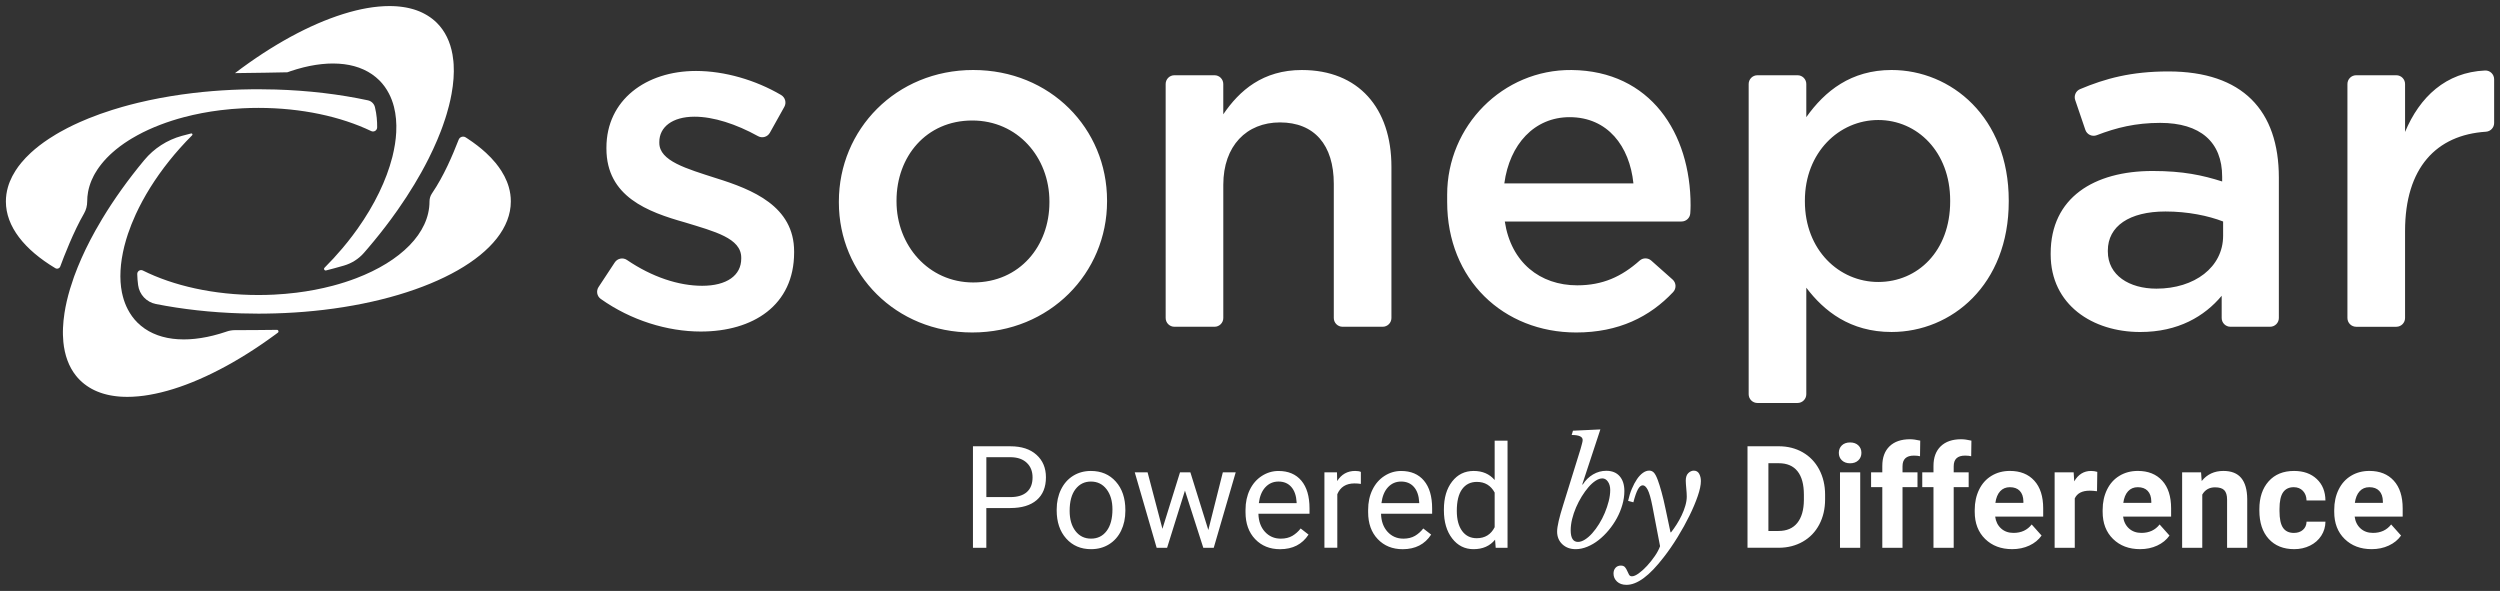 <?xml version="1.0" encoding="UTF-8"?>
<svg id="Ebene_1" data-name="Ebene 1" xmlns="http://www.w3.org/2000/svg" version="1.1" viewBox="0 0 1595 377">
  <rect x="0" y="0" width="1595" height="377" fill="#333333" stroke="none"/>
  <defs>
    <style>
      .cls-1 {
        fill: #fff;
        stroke-width: 0px;
      }
    </style>
  </defs>
  <path class="cls-1" d="M1517.96,313.18c1.48,1.56,2.26,3.77,2.31,6.63v1.03h-17.88c.45-3.22,1.47-5.69,3.05-7.41,1.58-1.73,3.65-2.6,6.2-2.6,2.73,0,4.83.78,6.32,2.35M1524.05,348.07c3.3-1.52,5.9-3.65,7.83-6.38l-6.32-7.08c-2.79,3.59-6.66,5.38-11.6,5.38-3.21,0-5.85-.95-7.94-2.84-2.09-1.9-3.34-4.42-3.75-7.56h30.64v-5.26c0-7.61-1.89-13.5-5.67-17.65s-8.96-6.23-15.54-6.23c-4.39,0-8.3,1.03-11.72,3.1-3.42,2.06-6.07,4.99-7.93,8.8-1.88,3.82-2.81,8.13-2.81,12.97v1.25c0,7.2,2.21,12.97,6.65,17.3,4.44,4.33,10.17,6.49,17.23,6.49,3.99.01,7.64-.76,10.93-2.29M1456.59,336.75c-1.51-2.17-2.27-5.73-2.27-10.69v-1.33c0-4.9.77-8.44,2.29-10.63,1.53-2.18,3.79-3.27,6.79-3.27,2.43,0,4.39.78,5.87,2.35s2.25,3.6,2.3,6.1h12.06c-.06-5.69-1.9-10.26-5.54-13.68-3.63-3.42-8.46-5.14-14.48-5.14-6.88,0-12.29,2.21-16.23,6.63s-5.91,10.33-5.91,17.74v.85c0,7.71,1.99,13.75,5.96,18.12s9.4,6.56,16.28,6.56c3.68,0,7.03-.75,10.07-2.25,3.04-1.49,5.44-3.6,7.19-6.31s2.63-5.7,2.67-8.96h-12.06c-.05,2.17-.83,3.9-2.3,5.2-1.48,1.31-3.42,1.96-5.78,1.96-3.1-0-5.4-1.08-6.91-3.25M1392.2,301.36v48.12h12.85v-33.93c1.8-3.09,4.52-4.63,8.13-4.63,2.76,0,4.74.61,5.92,1.84,1.18,1.24,1.78,3.22,1.78,5.94v30.78h12.85v-31.09c-.05-5.96-1.33-10.44-3.83-13.43-2.49-3-6.28-4.5-11.39-4.5-5.77,0-10.39,2.15-13.83,6.45l-.4-5.56h-12.08v.01ZM1370.23,313.18c1.48,1.56,2.25,3.77,2.3,6.63v1.03h-17.87c.44-3.22,1.46-5.69,3.04-7.41,1.58-1.73,3.65-2.6,6.2-2.6,2.74,0,4.84.78,6.33,2.35M1376.31,348.07c3.3-1.52,5.9-3.65,7.83-6.38l-6.31-7.08c-2.8,3.59-6.66,5.38-11.61,5.38-3.2,0-5.85-.95-7.94-2.84-2.09-1.9-3.34-4.42-3.75-7.56h30.64v-5.26c0-7.61-1.89-13.5-5.67-17.65s-8.96-6.23-15.55-6.23c-4.39,0-8.3,1.03-11.72,3.1-3.42,2.06-6.07,4.99-7.93,8.8-1.87,3.82-2.81,8.13-2.81,12.97v1.25c0,7.2,2.22,12.97,6.65,17.3,4.44,4.33,10.18,6.49,17.23,6.49,4.01.01,7.65-.76,10.94-2.29M1338.07,301.05c-1.24-.38-2.58-.58-4-.58-4.57,0-8.14,2.21-10.72,6.63l-.36-5.74h-12.14v48.12h12.85v-31.49c1.51-3.29,4.7-4.94,9.56-4.94,1.33,0,2.88.12,4.63.36l.18-12.36ZM1288.62,313.18c1.48,1.56,2.25,3.77,2.3,6.63v1.03h-17.87c.44-3.22,1.46-5.69,3.04-7.41,1.58-1.73,3.65-2.6,6.2-2.6,2.74,0,4.84.78,6.33,2.35M1294.71,348.07c3.29-1.52,5.89-3.65,7.82-6.38l-6.31-7.08c-2.79,3.59-6.66,5.38-11.61,5.38-3.2,0-5.85-.95-7.93-2.84-2.09-1.9-3.35-4.42-3.76-7.56h30.64v-5.26c0-7.61-1.89-13.5-5.67-17.65s-8.96-6.23-15.55-6.23c-4.39,0-8.3,1.03-11.72,3.1-3.42,2.06-6.07,4.99-7.93,8.8-1.87,3.82-2.81,8.13-2.81,12.97v1.25c0,7.2,2.22,12.97,6.65,17.3,4.44,4.33,10.18,6.49,17.23,6.49,4.01.01,7.65-.76,10.95-2.29M1246.46,349.47v-38.69h9.55v-9.43h-9.55v-3.87c0-4.54,2.41-6.8,7.25-6.8,1.54,0,2.84.14,3.91.4l.14-9.96c-2.58-.59-4.76-.88-6.54-.88-5.57,0-9.91,1.48-13.01,4.46-3.1,2.99-4.65,7.17-4.65,12.57v4.09h-7.16v9.43h7.16v38.69h12.9v-.01ZM1213.81,349.47v-38.69h9.55v-9.43h-9.55v-3.87c0-4.54,2.41-6.8,7.25-6.8,1.54,0,2.84.14,3.91.4l.14-9.96c-2.58-.59-4.76-.88-6.54-.88-5.57,0-9.91,1.48-13.01,4.46-3.1,2.99-4.65,7.17-4.65,12.57v4.09h-7.16v9.43h7.16v38.69h12.9v-.01ZM1175.14,293.71c1.32,1.25,3.06,1.87,5.23,1.87,2.16,0,3.91-.62,5.23-1.87,1.31-1.25,1.98-2.84,1.98-4.8,0-1.93-.66-3.52-1.96-4.76-1.3-1.24-3.05-1.87-5.25-1.87-2.22,0-3.98.63-5.27,1.87-1.28,1.25-1.93,2.83-1.93,4.76 0,1.95.65,3.55,1.97,4.8M1186.82,301.36h-12.9v48.12h12.9v-48.12ZM1134.83,295.53c5.25,0,9.24,1.7,11.96,5.09,2.73,3.4,4.09,8.39,4.09,14.97v3.42c-.05,6.35-1.47,11.23-4.22,14.64-2.76,3.41-6.75,5.11-11.97,5.11h-6.45v-43.23h6.59ZM1134.96,349.47c5.67-.03,10.75-1.33,15.26-3.91,4.51-2.59,8-6.21,10.47-10.9,2.48-4.68,3.72-10.04,3.72-16.05v-2.99c0-6.01-1.27-11.39-3.78-16.12-2.52-4.73-6.03-8.37-10.52-10.94-4.49-2.56-9.58-3.84-15.27-3.84h-19.93v64.75h20.05v-0ZM1059.11,348.47c-.66,1.94-1.78,4.03-3.32,6.28-1.55,2.25-3.2,4.33-4.96,6.24s-3.52,3.51-5.28,4.78c-1.76,1.28-3.22,1.91-4.37,1.91-.85,0-1.47-.35-1.87-1.05-.39-.7-.77-1.48-1.14-2.37-.36-.88-.83-1.67-1.41-2.37-.57-.7-1.47-1.05-2.69-1.05-1.39,0-2.51.47-3.37,1.41-.85.94-1.28,2.17-1.28,3.69,0,2,.75,3.71,2.23,5.1,1.49,1.39,3.51,2.09,6.06,2.09,3.41,0,7.06-1.44,10.98-4.33,3.92-2.89,8.19-7.33,12.8-13.34,3.04-3.89,5.98-8.15,8.83-12.8,2.86-4.65,5.37-9.2,7.56-13.66,2.19-4.46,3.95-8.63,5.28-12.52,1.34-3.88,2-7.07,2-9.56,0-1.76-.36-3.31-1.09-4.65-.73-1.33-1.88-2-3.46-2-1.21,0-2.37.52-3.46,1.55-1.09,1.04-1.64,2.64-1.64,4.83,0,.55.04,1.27.09,2.14.06.88.14,1.81.23,2.78s.17,1.93.23,2.87c.06.95.09,1.72.09,2.32,0,1.82-.3,3.78-.91,5.87-.6,2.09-1.39,4.16-2.37,6.19-.97,2.04-2.05,3.98-3.23,5.83-1.18,1.86-2.35,3.51-3.51,4.96h-.36l-3.1-14.66c-.85-4.13-1.71-7.79-2.6-10.98-.87-3.19-1.69-5.75-2.41-7.7-.85-2.3-1.68-3.88-2.5-4.74-.82-.85-1.8-1.28-2.96-1.28-1.33,0-2.67.47-4.01,1.41-1.33.95-2.6,2.28-3.78,4.01s-2.28,3.78-3.28,6.15-1.8,4.95-2.41,7.74l3.37.91c.97-3.76,1.93-6.51,2.87-8.24.95-1.73,1.99-2.6,3.14-2.6,1.09,0,2.14.96,3.14,2.87s1.99,5.36,2.96,10.34l4.91,25.63ZM1002.1,338.27c0-2.24.31-4.61.91-7.1.61-2.49,1.45-4.96,2.5-7.42,1.07-2.46,2.28-4.79,3.64-7.01,1.37-2.21,2.8-4.19,4.28-5.92,1.49-1.73,3.01-3.1,4.55-4.1s3-1.5,4.33-1.5c1.4,0,2.59.7,3.55,2.09.97,1.4,1.46,3.16,1.46,5.28,0,2.25-.32,4.64-.96,7.15-.64,2.52-1.47,5.01-2.5,7.47s-2.24,4.82-3.64,7.06c-1.39,2.25-2.85,4.23-4.37,5.92-1.51,1.7-3.06,3.05-4.65,4.05-1.58,1-3.06,1.5-4.46,1.5-3.09 0-4.64-2.49-4.64-7.47M1021.04,273.97l-17.49.82-.82,2.73c4.68,0,7.01,1.07,7.01,3.19,0,.55-.15,1.38-.46,2.5-.3,1.13-.6,2.23-.91,3.32l-11.02,35.52c-1.28,4.01-2.24,7.46-2.91,10.34-.66,2.89-1,5.12-1,6.69,0,3.34,1.11,6.06,3.32,8.15,2.22,2.09,5.05,3.14,8.52,3.14,2.43,0,4.91-.52,7.42-1.55,2.52-1.03,4.92-2.44,7.2-4.24,2.28-1.79,4.42-3.88,6.42-6.28s3.75-4.96,5.24-7.7c1.49-2.73,2.66-5.58,3.51-8.56.86-2.97,1.28-5.88,1.28-8.74,0-4.01-1-7.16-3.01-9.47-2-2.3-4.85-3.46-8.56-3.46-2.97,0-5.78.77-8.42,2.32-2.64,1.55-4.84,3.73-6.6,6.51l-.27-.18,11.55-35.05ZM932.81,312.12c2.26-3.11,5.4-4.67,9.44-4.67,5.09,0,8.87,2.27,11.34,6.8v22.11c-2.4,4.68-6.21,7.02-11.43,7.02-3.97,0-7.09-1.54-9.34-4.63-2.25-3.08-3.38-7.35-3.38-12.81-.01-6.09,1.12-10.71,3.37-13.82M921.21,325.64c0,7.35,1.76,13.32,5.27,17.88s8.05,6.85,13.63,6.85c5.87,0,10.46-2.01,13.74-6.05l.4,5.16h7.56v-68.31h-8.22v25.08c-3.3-3.85-7.76-5.78-13.39-5.78-5.67,0-10.25,2.25-13.74,6.74-3.5,4.49-5.25,10.43-5.25,17.82v.61h-0ZM902.08,310.67c2.02,2.3,3.14,5.54,3.38,9.72v.62h-24.1c.54-4.35,1.93-7.74,4.18-10.16,2.25-2.41,5.04-3.62,8.36-3.62,3.45,0,6.17,1.15,8.18,3.44M913.07,341.07l-5.02-3.91c-1.51,1.96-3.28,3.52-5.29,4.71-2.02,1.18-4.48,1.79-7.39,1.79-4.09,0-7.46-1.47-10.12-4.38-2.65-2.92-4.03-6.76-4.15-11.5h32.6v-3.42c0-7.68-1.74-13.57-5.21-17.7-3.46-4.12-8.32-6.18-14.58-6.18-3.83,0-7.38,1.07-10.66,3.18-3.27,2.12-5.82,5.06-7.64,8.81-1.83,3.75-2.74,8.02-2.74,12.79v1.51c0,7.18,2.05,12.91,6.14,17.19,4.09,4.29,9.4,6.43,15.92,6.43,8.06-.02,14.11-3.12,18.14-9.32M868.25,301.09c-.84-.42-2.05-.63-3.65-.63-4.95,0-8.77,2.15-11.48,6.45l-.13-5.56h-8.01v48.12h8.22v-34.16c1.93-4.59,5.59-6.89,10.98-6.89,1.46,0,2.81.11,4.05.32v-7.65h.02ZM823.85,310.67c2.02,2.3,3.15,5.54,3.39,9.72v.62h-24.11c.54-4.35,1.93-7.74,4.18-10.16,2.25-2.41,5.04-3.62,8.36-3.62,3.45,0,6.17,1.15,8.18,3.44M834.85,341.07l-5.03-3.91c-1.51,1.96-3.28,3.52-5.29,4.71-2.02,1.18-4.48,1.79-7.39,1.79-4.09,0-7.46-1.47-10.12-4.38-2.65-2.92-4.03-6.76-4.15-11.5h32.6v-3.42c0-7.68-1.74-13.57-5.2-17.7-3.47-4.12-8.33-6.18-14.59-6.18-3.83,0-7.38,1.07-10.65,3.18-3.28,2.12-5.83,5.06-7.65,8.81s-2.74,8.02-2.74,12.79v1.51c0,7.18,2.05,12.91,6.14,17.19,4.1,4.29,9.4,6.43,15.92,6.43,8.07-.02,14.11-3.12,18.15-9.32M759.46,301.36h-6.62l-11.21,36.02-9.47-36.02h-8.18l13.96,48.12h6.67l11.39-36.47,11.7,36.47h6.67l14.01-48.12h-8.22l-9.25,36.78-11.45-36.78ZM686.17,312.08c2.5-3.23,5.77-4.85,9.83-4.85,4.15,0,7.48,1.63,9.99,4.91,2.5,3.28,3.75,7.55,3.75,12.83,0,5.9-1.23,10.48-3.69,13.76s-5.78,4.92-9.96,4.92c-4.15,0-7.46-1.62-9.94-4.85-2.48-3.22-3.72-7.51-3.72-12.85,0-6.02,1.25-10.64,3.74-13.87M674.16,325.55c0,7.48,2.02,13.48,6.07,18.02,4.05,4.54,9.34,6.8,15.86,6.8,4.33,0,8.16-1.04,11.49-3.11,3.34-2.08,5.9-4.97,7.7-8.7,1.79-3.72,2.7-7.91,2.7-12.61v-.57c0-7.53-2.03-13.57-6.08-18.11-4.04-4.54-9.34-6.8-15.9-6.8-4.24,0-8.01,1.03-11.31,3.07-3.31,2.05-5.88,4.95-7.74,8.72-1.85,3.77-2.78,8.01-2.78,12.72v.57h-.01ZM629.29,291.7h15.83c4.24.09,7.58,1.29,10.01,3.62,2.43,2.31,3.64,5.4,3.64,9.26,0,4.07-1.21,7.18-3.64,9.34-2.43,2.15-5.93,3.22-10.49,3.22h-15.35v-25.44h-0ZM644.54,324.13c7.32,0,12.95-1.69,16.88-5.09s5.89-8.23,5.89-14.52c0-5.97-2.01-10.75-6.03-14.36-4.02-3.63-9.56-5.43-16.65-5.43h-23.88v64.75h8.53v-25.35h15.26v-0Z"/>
  <path class="cls-1" d="M324.63,119.41c-.34-1.19-.75-2.38-1.22-3.56-.94-2.35-2.15-4.66-3.6-6.93-1.09-1.7-2.31-3.37-3.66-5.02-1.81-2.19-3.85-4.34-6.11-6.42-1.7-1.57-3.52-3.1-5.46-4.6s-4-2.96-6.17-4.39c-.43-.28-.87-.57-1.31-.85-1.61-1.03-3.76-.32-4.46,1.46-3.97,10.14-9.34,22.96-17.07,34.35-1.01,1.49-1.54,3.25-1.54,5.05v.03c0,20.28-18.5,38.19-46.76,48.98-4.75,1.81-9.77,3.43-15.02,4.81h-.02c-7.34,1.94-15.14,3.44-23.29,4.44h-.02c-4.58.56-9.27.97-14.05,1.21-3.31.17-6.66.25-10.05.25-28.4,0-54.26-5.93-73.68-15.64-1.66-.83-3.61.41-3.57,2.26.05,2.38.25,4.78.55,7.05.79,6.04,5.36,10.89,11.34,12.07,16.82,3.32,35.17,5.4,54.44,5.98,3.61.11,7.25.17,10.92.17,1.51,0,3.01-.01,4.5-.03h.01c8.39-.1,16.63-.49,24.65-1.14h.01c4.24-.34,8.42-.77,12.54-1.25,68.75-8.17,119.38-36.04,119.38-69.17.02-3.08-.42-6.13-1.28-9.11ZM53.58,136.27c1.36-2.34,2.05-5,2.05-7.71v-.04c0-1.03.05-2.05.14-3.07s.24-2.03.42-3.03c.47-2.51,1.22-4.97,2.23-7.38.41-.96.86-1.92,1.35-2.86.25-.47.5-.94.77-1.41.53-.93,1.1-1.86,1.72-2.77.31-.46.62-.91.95-1.36,1.96-2.71,4.26-5.33,6.89-7.83.44-.42.89-.83,1.34-1.24,3.19-2.87,6.82-5.59,10.82-8.11.57-.36,1.15-.72,1.74-1.07,1.18-.71,2.38-1.4,3.62-2.07,4.55-2.49,9.49-4.75,14.78-6.77,4.75-1.81,9.77-3.43,15.02-4.81h.02c7.34-1.94,15.14-3.44,23.29-4.44h.02c4.58-.56,9.27-.97,14.05-1.21,3.31-.17,6.66-.25,10.05-.25,27.56,0,52.74,5.58,71.96,14.79,1.76.84,3.8-.42,3.81-2.37.03-3.86-.29-8.22-1.41-12.87-.53-2.2-2.27-3.9-4.48-4.38-.01,0-.02-.01-.04-.01-18.03-3.86-37.92-6.27-58.92-6.89-3.61-.11-7.25-.17-10.92-.17-1.51,0-3.01.01-4.5.03h-.01c-8.39.1-16.63.49-24.65,1.14h-.01c-4.24.34-8.42.77-12.54,1.25-9.77,1.16-19.18,2.72-28.13,4.63-2.35.5-4.66,1.03-6.95,1.58-3.42.83-6.77,1.71-10.04,2.64-2.18.62-4.32,1.26-6.43,1.93-5.26,1.66-10.29,3.46-15.06,5.39-1.91.77-3.77,1.56-5.59,2.37-2.73,1.21-5.37,2.47-7.9,3.77-1.69.87-3.33,1.75-4.92,2.65-.8.45-1.58.91-2.36,1.37-1.55.92-3.04,1.85-4.49,2.81-2.17,1.43-4.23,2.89-6.17,4.39s-3.76,3.03-5.46,4.6c-2.26,2.09-4.3,4.23-6.11,6.42-1.36,1.64-2.58,3.32-3.66,5.02-1.45,2.27-2.65,4.58-3.6,6.93-.47,1.18-.88,2.36-1.22,3.56-.85,2.99-1.29,6.03-1.29,9.12,0,15.94,11.72,30.66,31.54,42.56,1.17.7,2.69.17,3.16-1.11,2.23-6.1,8.47-22.25,15.12-33.72ZM184.96,45.55c.24-.08.48-.17.72-.25,1.18-.4,2.35-.76,3.52-1.11.33-.1.66-.19.99-.28.95-.27,1.89-.53,2.83-.77.28-.07.56-.15.84-.22,1.15-.28,2.29-.54,3.42-.77.29-.06.57-.11.86-.17.92-.18,1.84-.35,2.75-.49.29-.05.58-.1.87-.14,1.12-.17,2.22-.32,3.32-.43l.66-.06c.92-.09,1.83-.16,2.74-.22.29-.02.57-.04.86-.05,1.04-.05,2.07-.08,3.08-.08h.12c.1,0,.2,0,.31.01.98.01,1.95.04,2.91.1.21.01.41.02.62.03,1.01.07,2.01.16,2.99.28.18.02.36.05.54.07.92.12,1.82.27,2.71.44.11.02.23.04.34.06.95.19,1.89.41,2.81.66.19.05.38.1.57.16.93.26,1.84.54,2.73.86.03.01.06.02.09.04.86.31,1.7.66,2.53,1.03.17.08.34.15.51.23.82.38,1.63.79,2.42,1.23.13.07.26.15.4.23.72.41,1.42.85,2.1,1.31.11.08.23.15.34.23.73.51,1.44,1.05,2.13,1.61.15.12.3.25.45.38.7.59,1.38,1.2,2.03,1.85,2.46,2.46,4.46,5.27,6.06,8.35,1.37,2.62,2.44,5.45,3.21,8.46,1.27,4.98,1.75,10.44,1.45,16.27-.13,2.45-.39,4.96-.79,7.53-.03.18-.07.38-.1.56h0c-.39,2.39-.88,4.82-1.49,7.29-.05.21-.12.43-.17.64-3.7,14.46-11.21,30.15-22.09,45.49-2.01,2.83-4.13,5.65-6.36,8.44-1.12,1.4-2.26,2.79-3.43,4.17-3.51,4.15-7.27,8.25-11.27,12.25l-.01.01-.03.03c-.74.74-.04,1.98.98,1.73,3.16-.8,7.18-1.87,11.35-3.08,4.97-1.43,9.42-4.25,12.83-8.15.02-.02.03-.04.05-.06.88-1.01,1.75-2.02,2.61-3.02,5.16-6.06,10-12.15,14.5-18.24,1.5-2.03,2.96-4.06,4.38-6.09,3.83-5.46,7.38-10.9,10.63-16.3,1.52-2.51,2.98-5.01,4.36-7.5h0c1.71-3.07,3.33-6.12,4.84-9.14,1.95-3.9,3.73-7.74,5.34-11.53.8-1.89,1.56-3.77,2.28-5.63.36-.93.7-1.86,1.04-2.78.16-.43.3-.86.45-1.28.5-1.41.98-2.81,1.42-4.19.31-.95.6-1.89.88-2.83.52-1.74,1-3.46,1.43-5.16.67-2.61,1.23-5.18,1.68-7.69.3-1.67.56-3.32.77-4.94s.37-3.22.48-4.78c.11-1.57.17-3.1.19-4.61.01-1.51-.02-2.99-.11-4.43-.04-.72-.1-1.44-.17-2.15-.14-1.41-.32-2.8-.56-4.14-1.43-8.08-4.69-14.93-9.93-20.18-.45-.45-.91-.88-1.38-1.3-.16-.14-.33-.27-.49-.41-.32-.27-.63-.54-.96-.8-.2-.16-.4-.3-.61-.45-.3-.23-.6-.46-.91-.67-.22-.15-.44-.3-.67-.44-.3-.2-.6-.41-.91-.6-.24-.15-.48-.28-.72-.42-.31-.18-.61-.36-.93-.53-.25-.14-.51-.27-.76-.4-.31-.16-.63-.32-.94-.48-.26-.13-.53-.25-.8-.37-.32-.14-.64-.29-.97-.43-.28-.11-.56-.22-.84-.33-.33-.13-.66-.26-.99-.38-.29-.1-.58-.2-.87-.3-.34-.11-.68-.22-1.02-.33-.3-.09-.6-.18-.9-.26-.35-.1-.7-.19-1.05-.28-.31-.08-.62-.15-.93-.23-.36-.08-.72-.16-1.08-.24-.31-.07-.63-.13-.95-.19-.37-.07-.74-.13-1.11-.19-.32-.05-.65-.1-.98-.15-.38-.05-.76-.1-1.14-.15-.33-.04-.66-.08-1-.12-.39-.04-.78-.07-1.17-.11-.34-.03-.68-.06-1.02-.08-.4-.03-.8-.05-1.2-.06-.34-.02-.69-.03-1.04-.04-.41-.01-.83-.02-1.24-.02-.33,0-.65-.01-.98-.01-.97,0-1.96.03-2.96.07-.21.01-.42.02-.63.04-.85.04-1.7.1-2.57.18-.24.02-.49.04-.73.06-1.03.1-2.07.21-3.12.35-.2.03-.39.06-.59.08-.91.12-1.82.26-2.74.42-.27.04-.53.09-.8.13-1.08.19-2.17.4-3.28.63-.17.04-.34.08-.51.11-.97.21-1.95.43-2.93.67-.29.07-.57.14-.86.21-1.13.28-2.27.58-3.42.9-.13.04-.26.07-.38.11-1.05.29-2.1.61-3.16.94-.3.09-.61.19-.91.28-1.18.37-2.36.76-3.55,1.17-.06.02-.12.04-.18.06-1.14.39-2.3.81-3.45,1.24-.31.12-.63.23-.95.35-1.18.45-2.37.91-3.57,1.39-.04.01-.07.03-.11.04-1.23.5-2.47,1.02-3.71,1.55-.32.14-.65.28-.97.42-1.14.5-2.28,1.01-3.44,1.54-.12.05-.24.11-.36.16-1.25.58-2.51,1.18-3.78,1.8-.32.16-.65.32-.97.48-1.12.55-2.24,1.11-3.36,1.69-.18.09-.36.18-.55.28-1.27.66-2.55,1.34-3.83,2.03-.32.18-.65.35-.97.53-1.1.61-2.21,1.22-3.32,1.86-.22.13-.45.25-.67.38-1.29.74-2.58,1.5-3.88,2.27-.31.19-.63.38-.94.57-1.1.66-2.2,1.34-3.31,2.02-.26.16-.52.32-.78.48-1.3.82-2.61,1.65-3.91,2.5-.3.19-.6.39-.9.59-1.1.72-2.2,1.46-3.31,2.2-.29.2-.58.39-.87.59-1.31.89-2.62,1.8-3.93,2.72-.28.2-.56.4-.84.6-1.11.79-2.22,1.58-3.33,2.39-.31.23-.62.45-.93.68-1.31.97-2.63,1.95-3.95,2.95-.03.02-.06.05-.1.07,11.95-.1,27.43-.4,33.44-.53.55-.2,1.09-.39,1.62-.57ZM149.93,210.63c-1.8,0-3.58.3-5.28.88-.01,0-.02.01-.03.01-.2.07-.41.14-.61.21-1.2.4-2.39.77-3.58,1.13-.3.09-.6.17-.91.26-.98.28-1.96.55-2.94.8-.25.06-.51.13-.76.2-1.17.29-2.32.55-3.47.79-.26.05-.52.1-.79.15-.95.19-1.89.36-2.83.51-.28.04-.55.09-.82.13-1.13.17-2.24.32-3.35.44-.2.02-.41.04-.61.06-.94.09-1.87.17-2.79.22-.28.02-.56.03-.84.05-1.04.05-2.07.08-3.09.08h-.12c-.1,0-.2,0-.3-.01-.98-.01-1.95-.04-2.91-.1-.21-.01-.42-.02-.62-.03-1.01-.07-2-.16-2.98-.28-.19-.02-.37-.05-.55-.08-.91-.12-1.8-.27-2.68-.43-.12-.02-.25-.04-.37-.07-.95-.19-1.88-.41-2.79-.66-.2-.05-.4-.11-.59-.16-.92-.26-1.83-.54-2.71-.86-.04-.01-.08-.03-.12-.05-.85-.31-1.68-.65-2.5-1.02-.17-.08-.35-.15-.52-.23-.82-.38-1.63-.79-2.41-1.22-.14-.08-.27-.16-.4-.24-.71-.41-1.41-.84-2.09-1.3-.12-.08-.24-.15-.35-.23-.73-.51-1.44-1.05-2.13-1.61-.15-.12-.3-.25-.45-.38-.7-.59-1.38-1.2-2.03-1.85-2.46-2.46-4.45-5.27-6.06-8.34-1.37-2.62-2.44-5.45-3.21-8.46-.2-.79-.4-1.58-.56-2.4-.43-2.16-.71-4.4-.86-6.72-.15-2.31-.15-4.7-.02-7.15.13-2.45.39-4.96.79-7.53.03-.18.07-.37.1-.56.39-2.39.88-4.82,1.49-7.29.05-.21.12-.43.17-.64.63-2.46,1.35-4.94,2.2-7.46,1.38-4.11,3.05-8.28,4.99-12.5,1.3-2.81,2.71-5.64,4.25-8.48s3.2-5.68,4.97-8.53c1.78-2.84,3.67-5.68,5.67-8.51,2.01-2.83,4.13-5.65,6.36-8.44,4.46-5.59,9.37-11.09,14.7-16.42l.02-.02c.49-.49.03-1.32-.65-1.15-1.87.46-3.88.98-5.97,1.56-9.35,2.58-17.71,7.95-23.91,15.41-10.36,12.46-19.34,25.05-26.78,37.37-1.52,2.51-2.98,5.01-4.36,7.5-.05.1-.11.2-.17.3-1.1,1.98-2.16,3.95-3.18,5.91s-1.99,3.91-2.93,5.84c-.93,1.94-1.82,3.86-2.67,5.77s-1.65,3.8-2.41,5.68c-.76,1.88-1.48,3.74-2.15,5.58-.16.43-.3.86-.45,1.28-.84,2.37-1.61,4.71-2.3,7.02-1.59,5.31-2.77,10.44-3.53,15.34-.26,1.65-.46,3.27-.62,4.86s-.27,3.16-.33,4.7c-.03.77-.05,1.53-.06,2.28-.01.75,0,1.5.02,2.24.04,1.48.12,2.92.26,4.34.2,2.12.52,4.17.96,6.14.87,3.94,2.2,7.56,4.01,10.82.9,1.63,1.93,3.17,3.08,4.61.76.96,1.58,1.88,2.46,2.75.01.01.02.02.03.03.44.44.89.86,1.35,1.27.16.14.33.28.5.42.31.27.63.54.95.79.2.16.4.3.61.45.3.23.6.46.91.67.22.15.45.3.67.45.3.2.6.4.91.59.24.15.48.29.72.43.3.18.61.36.92.53.25.14.51.27.77.4.31.16.62.32.94.47.26.13.53.25.8.37.32.14.64.29.97.42.28.12.56.22.84.33.33.13.66.26.99.38.29.1.58.2.87.3.34.11.68.22,1.02.33.3.09.6.18.9.26.35.1.7.19,1.05.28.31.08.62.15.93.23l1.08.24c.32.07.63.13.95.19.37.07.74.13,1.11.19.32.05.65.1.98.15.38.05.75.1,1.14.15.33.04.67.08,1,.12.39.04.77.07,1.16.11.34.03.68.06,1.02.08.4.03.8.05,1.2.06.35.02.69.03,1.04.04.41.01.82.02,1.23.02.33,0,.66.01.99.01.97,0,1.96-.03,2.95-.07.21-.01.42-.02.64-.04.85-.04,1.7-.1,2.56-.18.25-.02.49-.04.74-.06,1.03-.1,2.07-.21,3.12-.35.19-.03.39-.06.59-.08.9-.12,1.82-.26,2.74-.42.27-.04.54-.09.81-.14,1.08-.19,2.17-.4,3.27-.63.17-.04.35-.08.52-.11.97-.21,1.94-.43,2.92-.66.29-.07.58-.14.87-.21,1.13-.28,2.27-.58,3.42-.9.13-.04.26-.08.39-.11,1.04-.29,2.1-.61,3.15-.93.3-.09.6-.19.91-.28,1.18-.37,2.36-.76,3.55-1.17.07-.02.14-.05.21-.07,1.14-.39,2.28-.81,3.43-1.23.32-.12.63-.24.95-.36,1.19-.45,2.37-.91,3.57-1.39.03-.01.07-.03.1-.04,1.23-.5,2.47-1.02,3.71-1.56l.96-.42c1.14-.5,2.28-1.01,3.44-1.54.12-.06.24-.11.36-.16,1.25-.58,2.51-1.18,3.78-1.8.32-.16.65-.32.97-.48,1.12-.55,2.24-1.12,3.36-1.7.18-.09.36-.18.54-.27,1.27-.66,2.55-1.34,3.83-2.03.32-.18.65-.35.97-.53,1.1-.6,2.21-1.22,3.31-1.85.23-.13.45-.26.68-.39,1.29-.74,2.58-1.5,3.87-2.27.32-.19.63-.38.95-.57,1.1-.66,2.19-1.33,3.3-2.02.26-.16.53-.33.79-.49,1.3-.82,2.6-1.65,3.91-2.5.3-.2.6-.4.9-.59,1.1-.72,2.2-1.45,3.3-2.2.29-.2.58-.39.87-.59,1.31-.89,2.62-1.8,3.93-2.72.28-.2.57-.4.85-.61,1.1-.78,2.21-1.58,3.31-2.38.31-.23.62-.45.94-.68.43-.32,1.01-.75,1.6-1.19.77-.57.35-1.79-.6-1.78-9.17.15-21.37.18-26.79.18Z"/>
  <path class="cls-1" d="M381.89,183.11l10.33-15.69c1.7-2.58,5.2-3.31,7.76-1.57,16.03,10.91,33.03,16.48,48.01,16.48,15.8,0,24.92-6.69,24.92-17.32v-.61c0-12.46-17.02-16.71-35.86-22.49-23.71-6.69-50.15-16.41-50.15-47.11v-.6c0-30.39,25.22-48.93,57.14-48.93,18.26,0,38.04,5.79,54.28,15.32,2.63,1.55,3.58,4.89,2.09,7.56l-9.23,16.54c-1.49,2.67-4.86,3.67-7.53,2.19-14.05-7.77-28.51-12.43-40.52-12.43-14.28,0-22.49,6.69-22.49,16.11v.61c0,11.55,17.32,16.41,36.17,22.49,23.4,7.29,49.84,17.93,49.84,46.8v.61c0,33.73-26.14,50.45-59.57,50.45-21.21,0-44.51-7.1-63.81-20.82-2.44-1.73-3.02-5.1-1.38-7.59ZM535.2,129.15v-.61c0-45.89,36.47-83.88,85.7-83.88s85.4,37.38,85.4,83.27v.61c0,45.59-36.47,83.58-86.01,83.58-48.92,0-85.09-37.38-85.09-82.97ZM669.53,129.15v-.61c0-28.26-20.36-51.66-49.23-51.66-29.48,0-48.32,23.1-48.32,51.06v.61c0,27.96,20.36,51.66,48.93,51.66,29.78 0,48.62-23.4,48.62-51.06ZM749.26,48.01h25.61c3.08,0,5.58,2.5,5.58,5.58v19.34c10.33-15.19,25.22-28.26,50.14-28.26,36.17,0,57.14,24.31,57.14,61.69v96.53c0,3.08-2.5,5.58-5.58,5.58h-25.61c-3.08,0-5.58-2.5-5.58-5.58v-85.59c0-24.92-12.46-39.2-34.34-39.2-21.27,0-36.16,14.89-36.16,39.81v84.98c0,3.08-2.5,5.58-5.58,5.58h-25.61c-3.08,0-5.58-2.5-5.58-5.58V53.59c-.01-3.08,2.49-5.58,5.57-5.58ZM923.29,128.85v-4.66c0-43.87,35.53-79.96,79.4-79.52,50.4.51,75.9,40.41,75.9,86.31,0,1.71-.08,3.41-.2,5.16-.2,2.92-2.64,5.18-5.57,5.18h-112.76c3.95,26.14,22.49,40.72,46.19,40.72,16.25,0,28.26-5.49,39.87-15.8,2.1-1.87,5.28-1.85,7.38.02l13.61,12.08c2.36,2.1,2.51,5.73.34,8.03-14.84,15.76-34.74,25.76-61.81,25.76-46.49-.01-82.35-33.75-82.35-83.28ZM1042.12,116.99c-2.43-23.7-16.41-42.24-40.72-42.24-22.49,0-38.29,17.32-41.64,42.24,0,0,82.36,0,82.36-0ZM1121.23,48.01h25.61c3.08,0,5.58,2.5,5.58,5.58v21.16c11.85-16.71,28.57-30.09,54.4-30.09,37.99,0,74.76,30.09,74.76,83.27v.61c0,53.18-36.47,83.27-74.76,83.27-26.44,0-43.15-13.37-54.4-28.26v67.97c0,3.08-2.5,5.58-5.58,5.58h-25.61c-3.08,0-5.58-2.5-5.58-5.58V53.59c0-3.08,2.5-5.58,5.58-5.58ZM1244.21,128.54v-.61c0-31-20.97-51.36-45.89-51.36s-46.8,20.67-46.8,51.36v.61c0,31,21.88,51.36,46.8,51.36,25.22,0,45.89-19.75,45.89-51.36ZM1417.43,202.89v-14.17c-10.94,13.07-27.66,23.1-51.97,23.1-30.39,0-57.13-17.32-57.13-49.54v-.61c0-35.56,27.66-52.58,65.04-52.58,19.45,0,31.91,2.73,44.37,6.69v-3.04c0-22.19-13.98-34.34-39.51-34.34-15.71,0-27.92,3.03-40.52,7.87-2.95,1.13-6.25-.43-7.26-3.42l-6.48-19.04c-.94-2.76.4-5.8,3.09-6.93,16.06-6.77,32.55-11.3,56.34-11.3,47.41,0,70.51,24.92,70.51,67.77v89.54c0,3.08-2.5,5.58-5.58,5.58h-25.31c-3.09 0-5.59-2.5-5.59-5.58ZM1418.34,141.31c-9.42-3.65-22.49-6.38-36.77-6.38-23.1,0-36.77,9.42-36.77,24.92v.61c0,15.19,13.68,23.7,31,23.7,24.31,0,42.55-13.68,42.55-33.73v-9.12h-.01ZM1503.24,48.01h25.61c3.08,0,5.58,2.5,5.58,5.58v30.59c9.33-22.33,26.02-38.09,51.05-39.2,3.16-.14,5.78,2.42,5.78,5.58v27.92c0,2.94-2.29,5.37-5.22,5.56-31.64,2.04-51.61,22.98-51.61,63.35v55.51c0,3.08-2.5,5.58-5.58,5.58h-25.61c-3.08,0-5.58-2.5-5.58-5.58V53.59c-0-3.08,2.5-5.58,5.58-5.58Z"/>
</svg>
